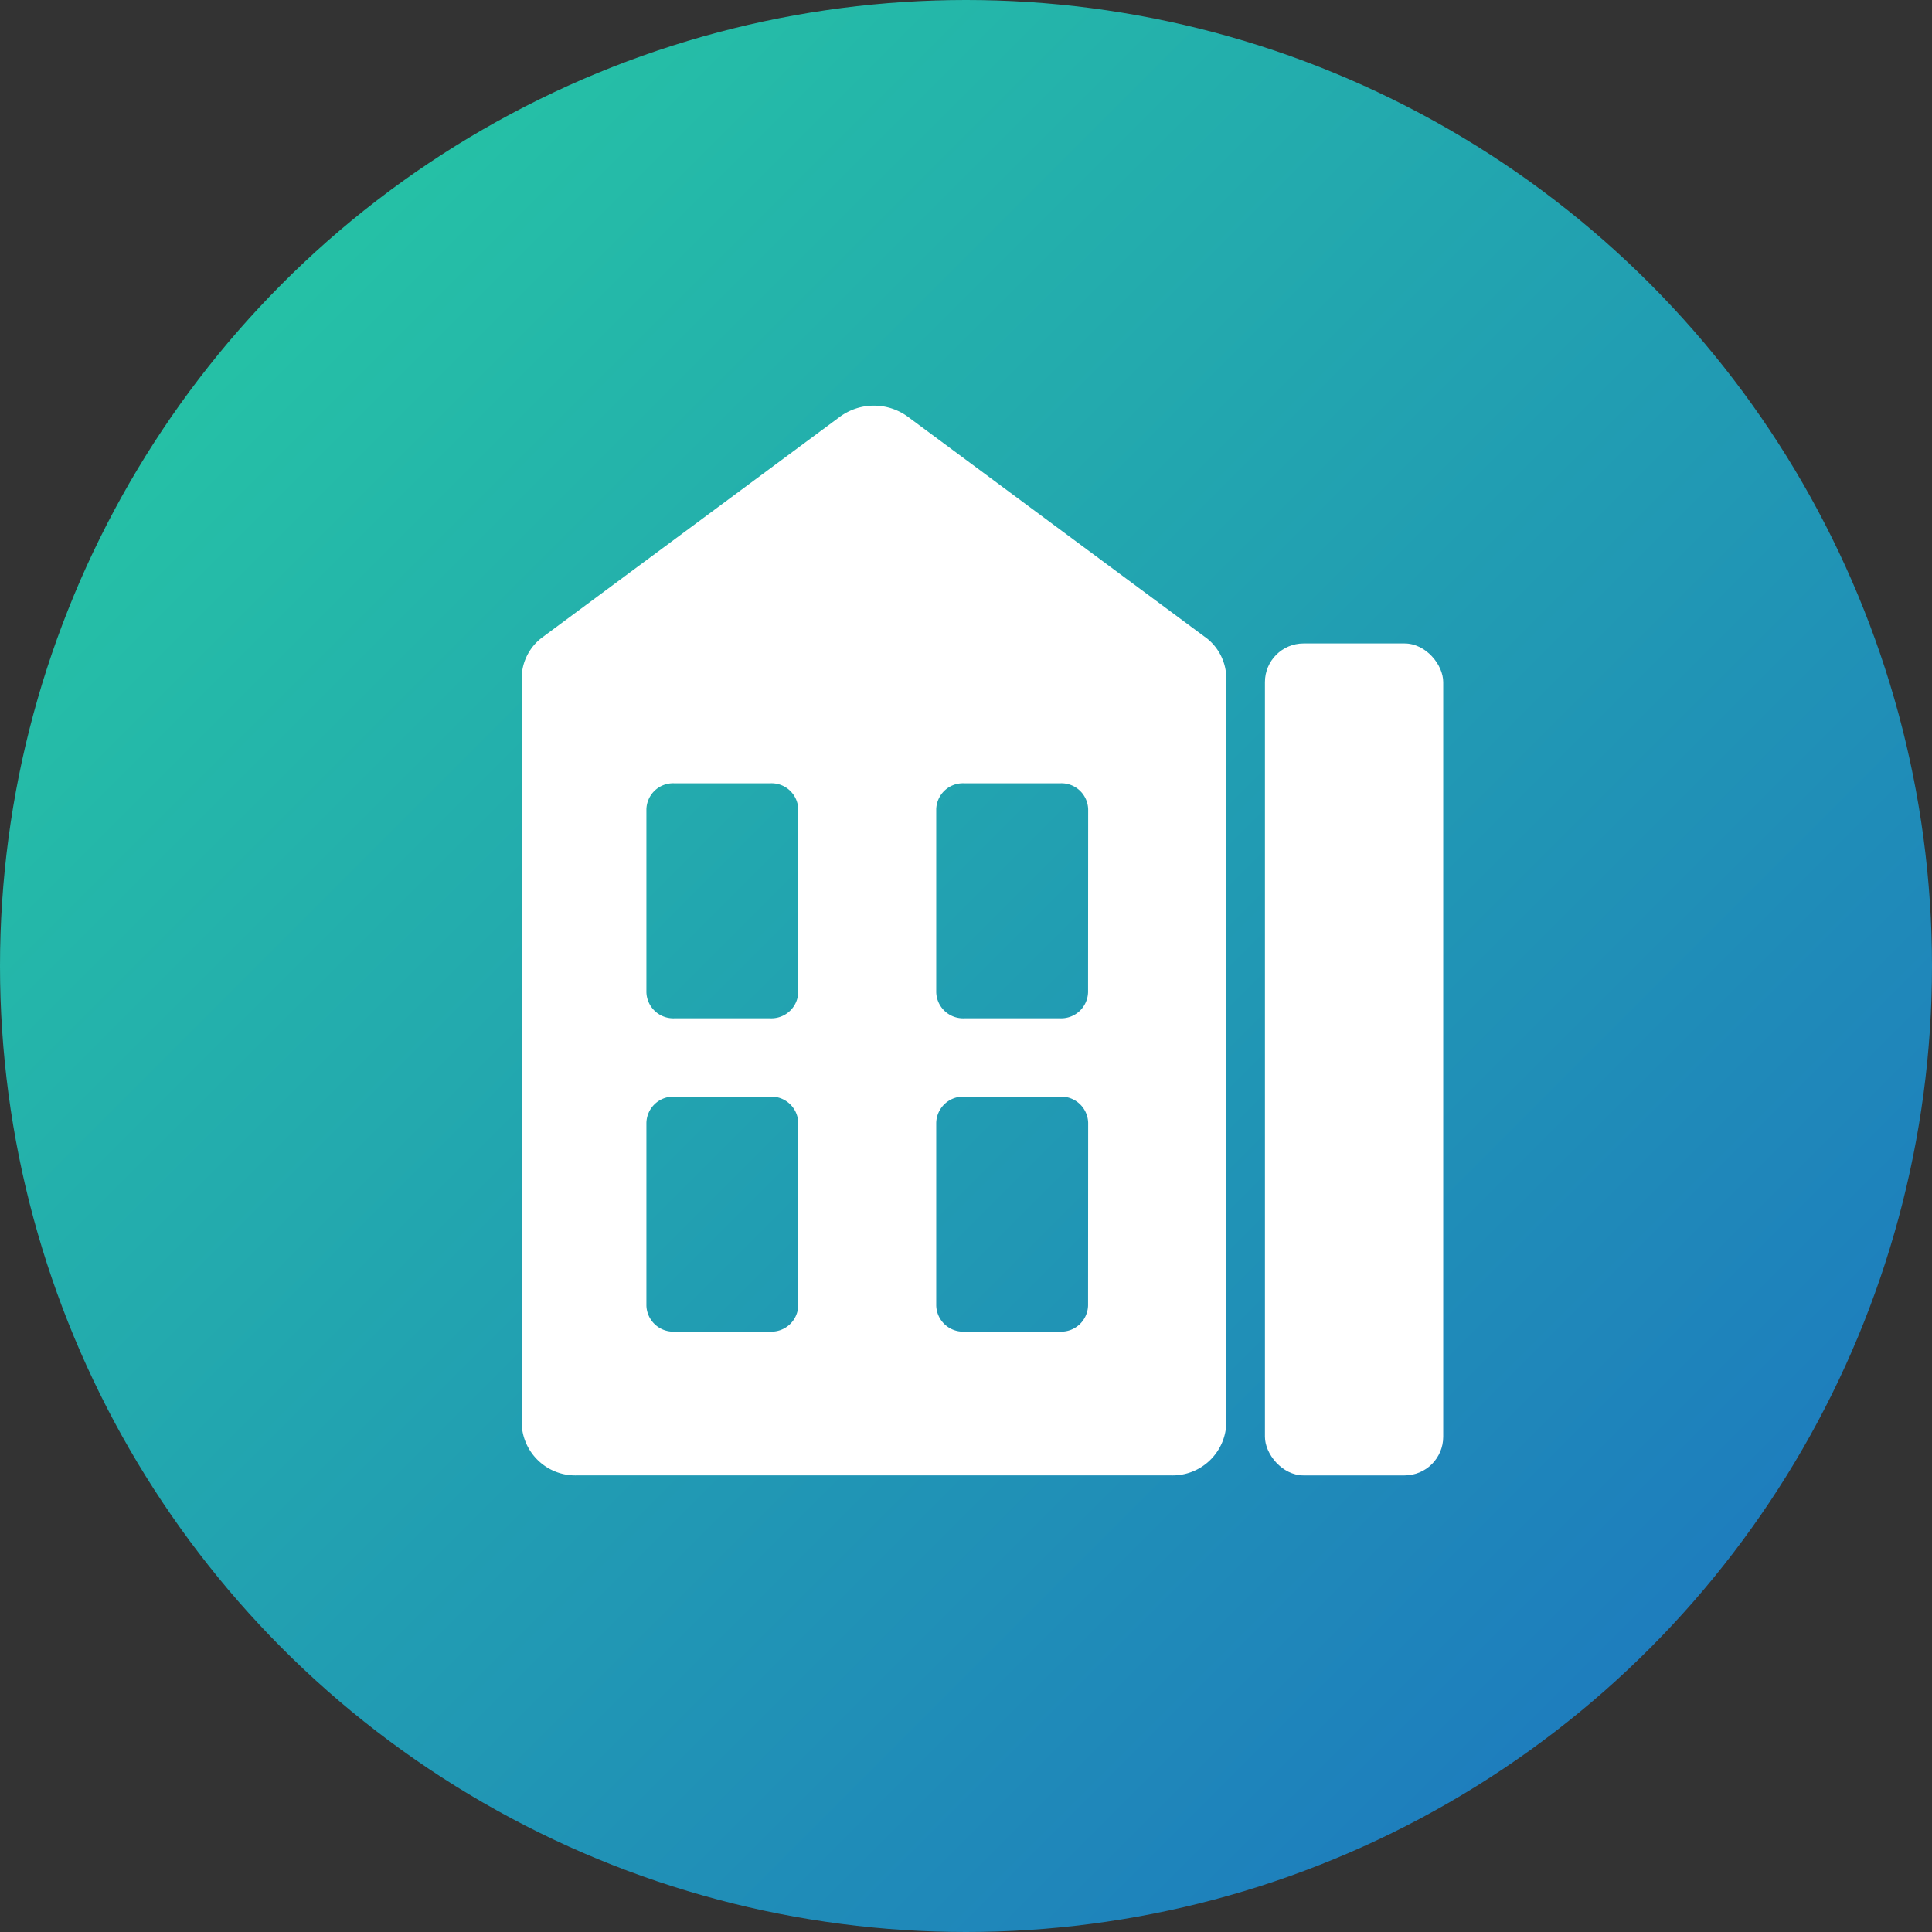 <svg xmlns="http://www.w3.org/2000/svg" xmlns:xlink="http://www.w3.org/1999/xlink" width="100" height="100" viewBox="0 0 100 100">
  <rect x="0" y="0" width="100" height="100" fill="#333333" stroke="none"/>
  <defs>
    <linearGradient id="linear-gradient" x2="1" y2="1" gradientUnits="objectBoundingBox">
      <stop offset="0" stop-color="#27cfa1"/>
      <stop offset="1" stop-color="#1c6fc2"/>
    </linearGradient>
  </defs>
  <g id="icon-house" transform="translate(-460 -1415)">
    <circle id="椭圆_102" data-name="椭圆 102" cx="50" cy="50" r="50" transform="translate(460 1415)" fill="url(#linear-gradient)"/>
    <g id="组_89" data-name="组 89" transform="translate(-379.8 499.5)">
      <path id="路径_124" data-name="路径 124" d="M632.673,868.973l-15.379-11.4a2.976,2.976,0,0,0-3.522,0l-15.379,11.4a2.653,2.653,0,0,0-1.092,2.13v38.556a2.776,2.776,0,0,0,2.853,2.707h30.759a2.784,2.784,0,0,0,2.861-2.707V871.1a2.66,2.66,0,0,0-1.1-2.13Zm-21.055,34.6a1.392,1.392,0,0,1-1.43,1.353h-5a1.392,1.392,0,0,1-1.43-1.353v-9.458a1.392,1.392,0,0,1,1.43-1.353h5a1.392,1.392,0,0,1,1.43,1.353Zm0-16.218a1.392,1.392,0,0,1-1.43,1.353h-5a1.392,1.392,0,0,1-1.43-1.353v-9.466a1.384,1.384,0,0,1,1.43-1.346h5a1.384,1.384,0,0,1,1.43,1.346Zm15,16.218a1.392,1.392,0,0,1-1.423,1.353h-5.006a1.392,1.392,0,0,1-1.43-1.353v-9.458a1.392,1.392,0,0,1,1.43-1.353H625.2a1.392,1.392,0,0,1,1.423,1.353Zm0-16.218a1.392,1.392,0,0,1-1.423,1.353h-5.006a1.392,1.392,0,0,1-1.43-1.353v-9.466a1.384,1.384,0,0,1,1.43-1.346H625.2a1.384,1.384,0,0,1,1.423,1.346Z" transform="translate(269.5 79.5)" fill="#fff"/>
      <rect id="矩形_189" data-name="矩形 189" width="9.228" height="43.062" rx="2" transform="translate(905.273 948.805)" fill="#fff"/>
    </g>
  </g>
</svg>
